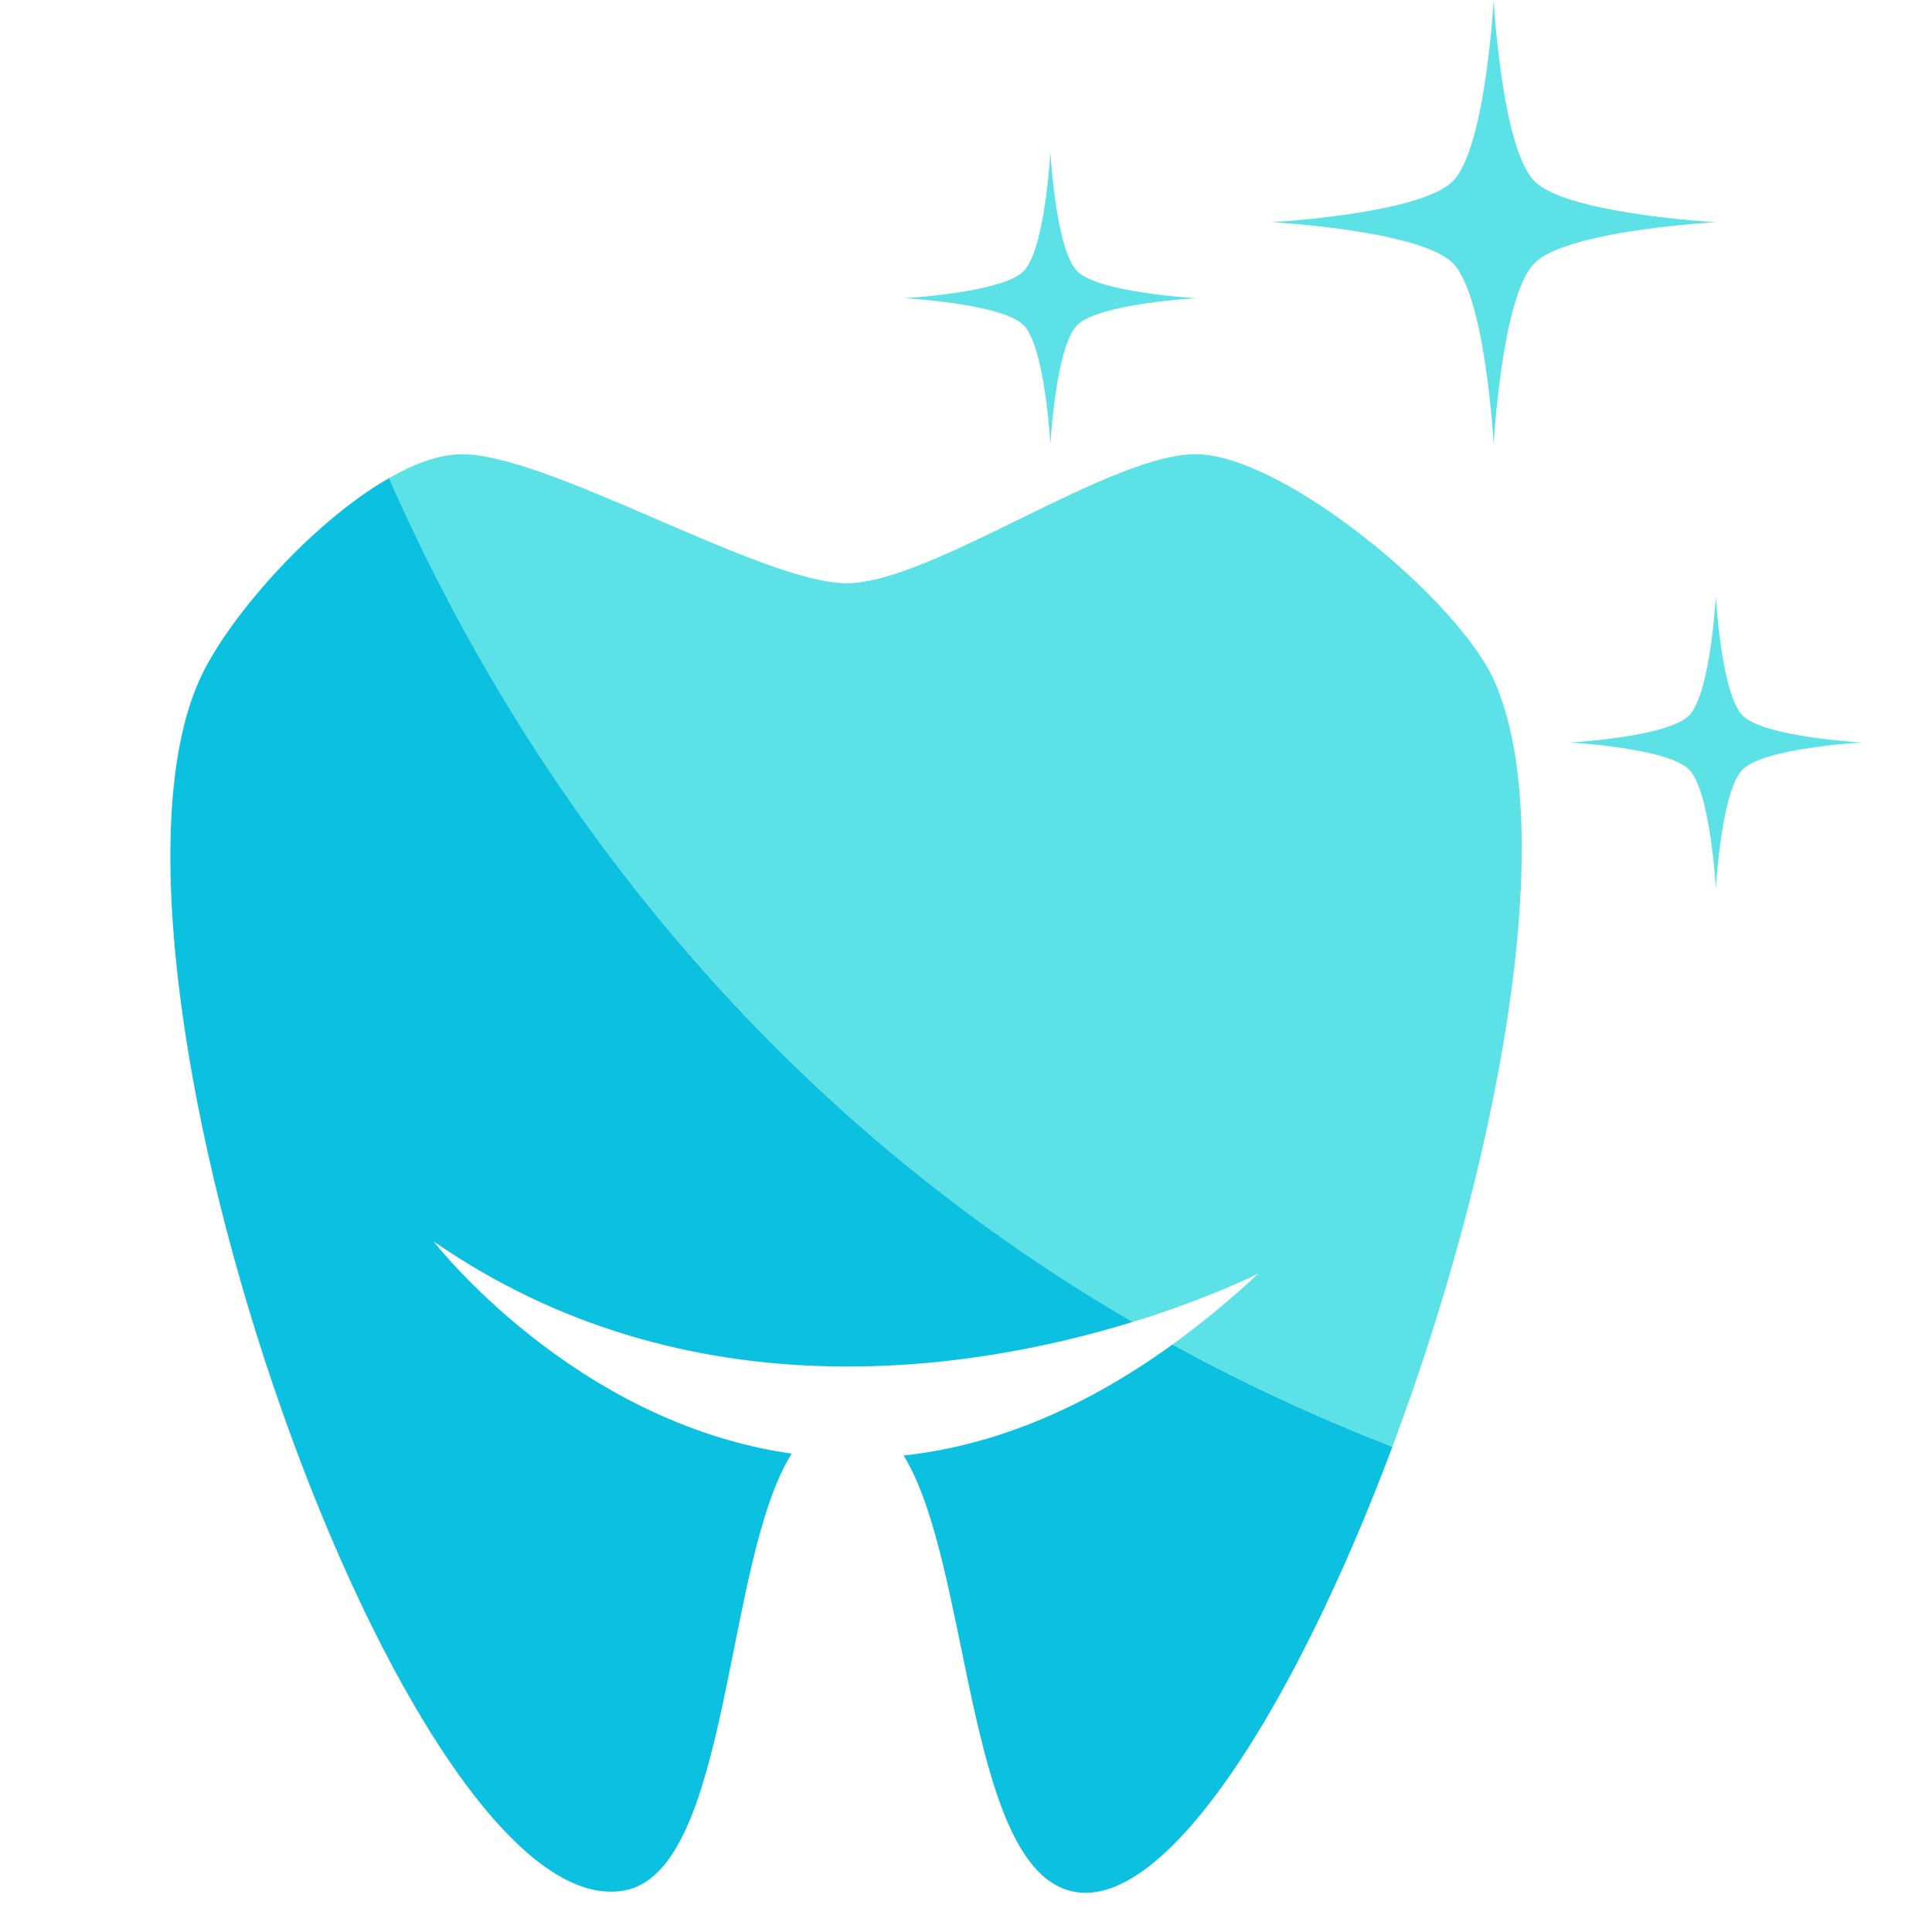 <svg xmlns="http://www.w3.org/2000/svg" xmlns:xlink="http://www.w3.org/1999/xlink" width="500" zoomAndPan="magnify" viewBox="0 0 375 375" height="500" preserveAspectRatio="xMidYMid meet" version="1.0"><defs><clipPath id="36923b8d2d"><path d="M 304 115 L 361.359 115 L 361.359 173 L 304 173 Z M 304 115 " clip-rule="nonzero"/></clipPath></defs><rect x="-37.5" width="450" fill="transparent" y="-37.5" height="450" fill-opacity="1"/><path fill="#5ce1e6" d="M 333.043 43.125 C 333.043 43.125 304.23 44.684 297.855 51.059 C 291.48 57.438 289.922 86.246 289.922 86.246 C 289.922 86.246 288.355 57.438 281.98 51.059 C 275.605 44.684 246.793 43.125 246.793 43.125 C 246.793 43.125 275.605 41.566 281.98 35.188 C 288.355 28.809 289.922 0 289.922 0 C 289.922 0 291.48 28.809 297.855 35.188 C 304.23 41.566 333.043 43.125 333.043 43.125 " fill-opacity="1" fill-rule="nonzero"/><path fill="#5ce1e6" d="M 232.25 57.879 C 232.25 57.879 213.301 58.902 209.102 63.098 C 204.906 67.297 203.883 86.246 203.883 86.246 C 203.883 86.246 202.855 67.297 198.664 63.098 C 194.465 58.902 175.512 57.879 175.512 57.879 C 175.512 57.879 194.465 56.852 198.664 52.66 C 202.855 48.461 203.883 29.504 203.883 29.504 C 203.883 29.504 204.906 48.461 209.102 52.66 C 213.301 56.852 232.25 57.879 232.25 57.879 " fill-opacity="1" fill-rule="nonzero"/><g clip-path="url(#36923b8d2d)"><path fill="#5ce1e6" d="M 361.414 144.121 C 361.414 144.121 342.457 145.152 338.262 149.344 C 334.07 153.539 333.043 172.496 333.043 172.496 C 333.043 172.496 332.016 153.539 327.82 149.344 C 323.625 145.152 304.672 144.121 304.672 144.121 C 304.672 144.121 323.625 143.098 327.82 138.902 C 332.016 134.703 333.043 115.754 333.043 115.754 C 333.043 115.754 334.07 134.703 338.262 138.902 C 342.457 143.098 361.414 144.121 361.414 144.121 " fill-opacity="1" fill-rule="nonzero"/></g><path fill="#0cc0df" d="M 175.387 282.512 C 188.297 303.359 187.469 361.102 207.379 366.922 C 225.707 372.281 251.383 331.191 270.27 280.805 C 255.02 274.879 240.812 268.207 227.594 260.961 C 208.961 274.434 191.402 280.777 175.387 282.512 " fill-opacity="1" fill-rule="nonzero"/><path fill="#5ce1e6" d="M 290.098 132.281 C 283.234 116.621 249.828 88.875 232.742 88.176 C 216.168 87.492 180.93 113.207 164.336 113.207 C 147.742 113.207 105.566 87.504 88.988 88.188 C 84.902 88.355 80.273 90.074 75.512 92.801 C 97.223 142.188 139.758 209.992 219.844 256.59 C 234.977 251.945 244.305 247.152 244.305 247.152 C 238.648 252.422 233.074 256.996 227.594 260.961 C 240.812 268.207 255.02 274.879 270.27 280.805 C 290.566 226.664 303.027 161.793 290.098 132.281 " fill-opacity="1" fill-rule="nonzero"/><path fill="#0cc0df" d="M 75.512 92.801 C 60.363 101.473 43.797 120.367 38.578 132.281 C 13.613 189.25 79.199 375 121.289 366.922 C 141.84 362.977 140.52 303.02 153.668 282.152 C 111.285 276.125 84.137 240.93 84.137 240.93 C 133.43 275.082 188.824 266.129 219.844 256.59 C 139.758 209.992 97.223 142.188 75.512 92.801 " fill-opacity="1" fill-rule="nonzero"/></svg>